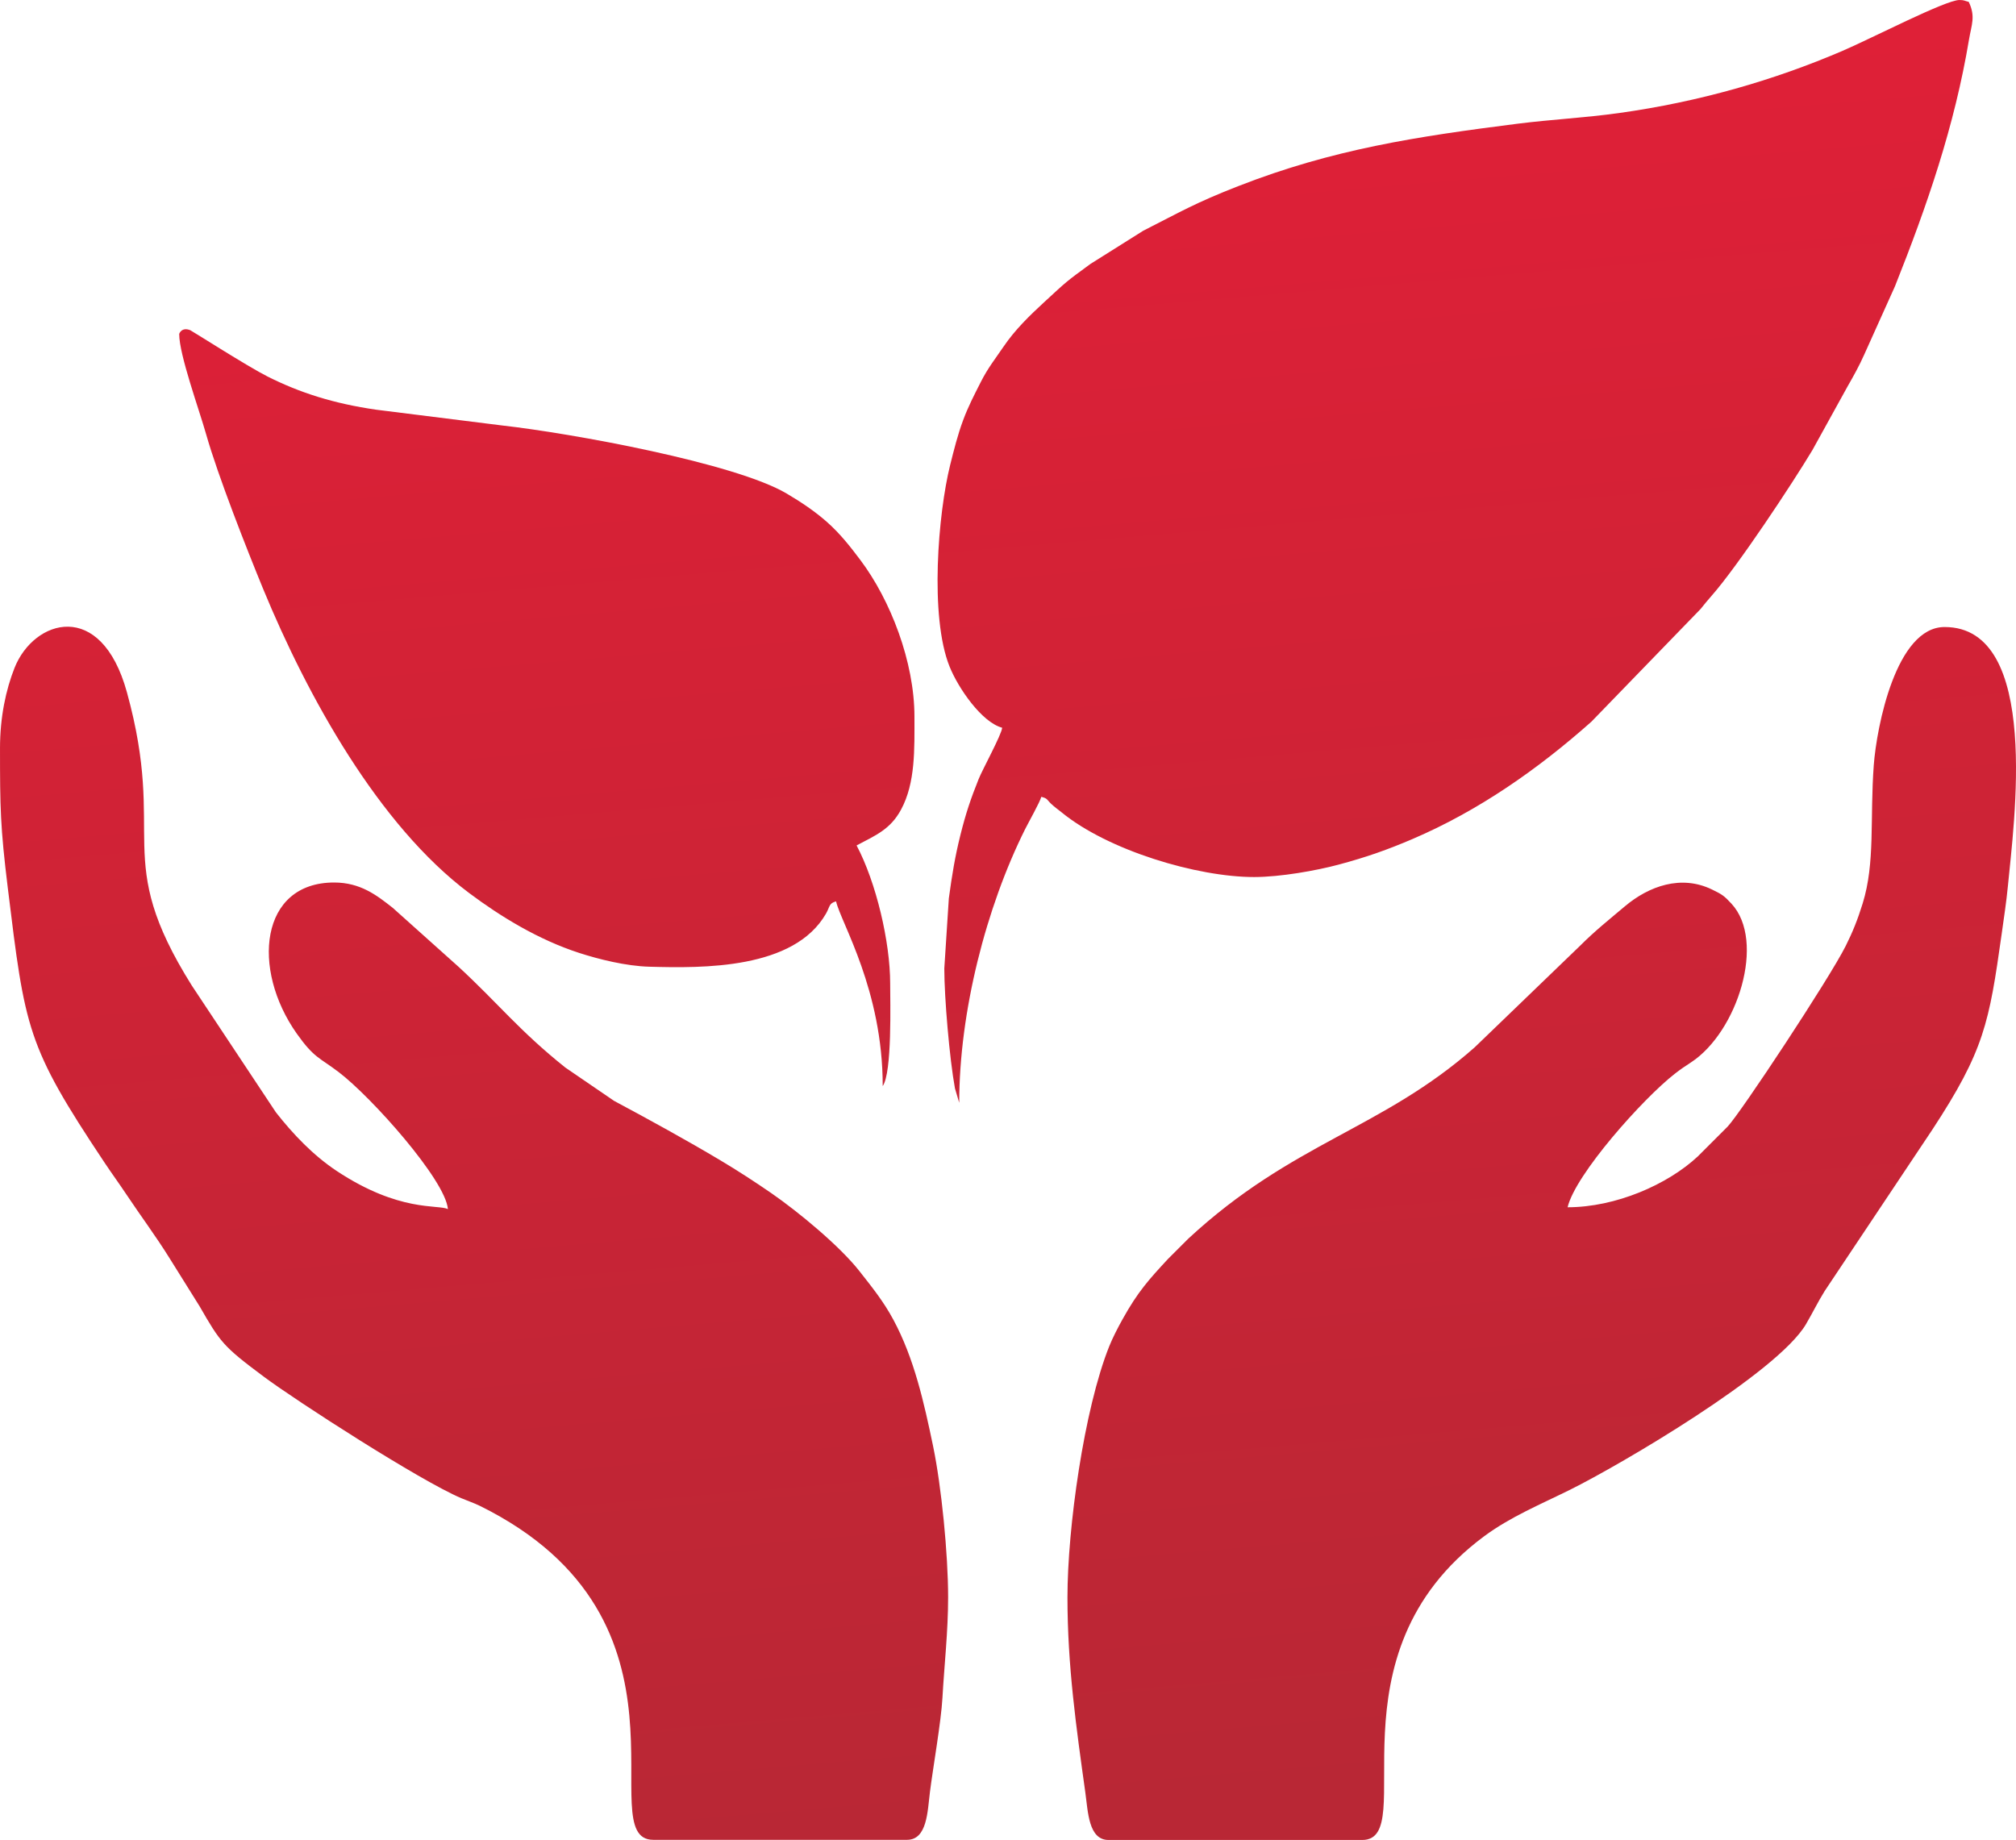 <?xml version="1.0" encoding="UTF-8"?> <svg xmlns="http://www.w3.org/2000/svg" xmlns:xlink="http://www.w3.org/1999/xlink" xmlns:xodm="http://www.corel.com/coreldraw/odm/2003" xml:space="preserve" width="27.99mm" height="25.549mm" version="1.1" style="shape-rendering:geometricPrecision; text-rendering:geometricPrecision; image-rendering:optimizeQuality; fill-rule:evenodd; clip-rule:evenodd" viewBox="0 0 2015.35 1839.61"> <defs> <style type="text/css"> .fil0 {fill:url(#id0);fill-rule:nonzero} </style> <linearGradient id="id0" gradientUnits="userSpaceOnUse" x1="768.76" y1="1834.88" x2="613.01" y2="4.76"> <stop offset="0" style="stop-opacity:1; stop-color:#B92735"></stop> <stop offset="1" style="stop-opacity:1; stop-color:#E21F37"></stop> </linearGradient> </defs> <g id="Слой_x0020_1">  <path class="fil0" d="M1001.83 727.64c-0.55,6.82 -19.69,41.73 -23.47,51.18 -7.85,19.56 -12.82,34.16 -18.32,56.26 -5.39,21.67 -8.19,38.9 -11.51,63.07l-4.53 70.11c0,29.35 5.24,90.41 10.66,119.94l4.26 14.36c0,-90.73 26.86,-195.42 65.88,-273.59 3.63,-7.24 14.71,-26.86 16.17,-32.31 6.54,1.74 5.08,2.44 9.82,6.98 3.63,3.46 6.43,5.24 10.26,8.37 46.65,38.31 135.84,64.85 192.6,64.85 26.37,0 62.48,-6.49 84.58,-12.43 28.05,-7.5 48.8,-14.9 73.45,-25.41 66.63,-28.48 126.08,-70.25 179.17,-117.44l109.25 -112.76c4.1,-5.11 6.73,-8.36 11.02,-13.24 26.12,-29.61 80.8,-112.36 100.71,-145.57l35.19 -63.72c5.72,-9.94 11.83,-20.91 16.65,-31.84l30.69 -68.2c32.11,-80.64 59.56,-160.04 74.04,-246.8 2.46,-14.64 6.75,-22.96 -0.27,-37.57 -4.15,-0.97 -4.26,-1.87 -9.35,-1.87 -13.88,0 -87.77,38.38 -117.01,50.91 -68.49,29.35 -142.92,50.86 -223.28,62.1 -34.04,4.76 -66.98,6.33 -101.31,10.66 -101.22,12.85 -184.95,25.55 -279.06,62.32 -44.06,17.19 -57.99,25.83 -95.24,44.69l-52.7 33.14c-24.86,18.11 -23.93,17.64 -45.99,37.95 -14.87,13.68 -29.51,27.89 -40.98,44.81 -8.22,12.11 -15.62,21.28 -22.65,35.19 -6.65,13.09 -12.74,24.81 -17.71,38.26 -5.46,14.64 -9.15,29.55 -12.99,44.86 -11.99,48.05 -20.72,151.45 -0.63,201.44 8.8,21.94 32.31,55.82 52.55,61.22l0.04 0.07zm-822.69 -393.6c0,20.59 19.76,74.93 26.86,99.94 12,42.32 41.03,115.82 57.28,155.38 43.84,106.16 114.81,235.43 205.77,303.54 31.2,23.36 68.98,46.55 109.96,59.84 19.25,6.23 46.63,13.15 70.14,13.78 53.69,1.5 144.54,2.64 176.54,-53.02 4.1,-7.14 2.79,-10.38 10.1,-12.31 5.08,21.89 46.64,88.41 46.64,184.68 9.5,-13.67 7.45,-84.29 7.45,-102.57 0,-41.62 -14.05,-101.18 -33.57,-138.04 19.19,-10.16 33.78,-16.06 44.43,-35.78 14.54,-26.85 13.41,-60.71 13.41,-92.91 0,-54.92 -23.99,-116.7 -54.09,-156.7 -10.22,-13.57 -20.17,-26.27 -33.14,-37.79 -12.47,-11.03 -26,-20.05 -40.43,-28.59 -51.6,-30.59 -215.52,-60.36 -284.47,-68.1l-126 -15.78c-42.6,-6.15 -76.27,-16.94 -108.6,-33.19 -19.58,-9.83 -75.47,-45.56 -77.19,-46.27 -8.53,-3.47 -11.14,3.3 -11.14,3.98l0.06 -0.11zm-179.14 414.13c0,59.35 0.28,78.39 7.78,139.58 17.35,141.18 18.58,157.4 96.69,274.58 7.29,10.96 14.48,20.75 22.04,32.1 14.33,21.51 29.18,41.35 42.92,63.41l30.1 48.2c20.75,36.05 23.42,39.96 64.06,70.28 33.3,24.82 156.65,104.26 197.45,121.53 6.7,2.82 12.32,4.66 18.5,7.63 231.54,114.2 109.55,333.97 173.49,333.97l253.7 0c20.2,0 20.48,-28.44 22.93,-48 2.92,-23.25 11.24,-70.82 12.47,-93.9 1.85,-32.97 5.68,-66.15 5.68,-100.7 0,-43.08 -6.66,-110.65 -15.03,-151.02 -9.09,-43.61 -18.86,-87.61 -39.69,-126.35 -9.94,-18.5 -21.23,-32.38 -33.73,-48.33 -19.84,-25.4 -61.35,-59.57 -88,-78.04 -16.93,-11.67 -33.63,-22.52 -51.02,-32.9 -34.48,-20.55 -70.53,-40.31 -106.48,-59.57l-48.76 -33.33c-46.2,-36.94 -66.59,-63.64 -106.52,-100.54l-65.95 -59.09c-16,-12.59 -32.27,-25.35 -58.64,-25.35 -74.23,0 -82.97,86.58 -37.3,151.12 17.29,24.42 22.6,23.78 41.81,38.38 32.76,24.86 106.87,107.98 109.25,137.01 -10.05,-4.82 -48.43,3.39 -111.14,-38.1 -23.49,-15.62 -43.5,-36.59 -60.78,-58.6l-84.07 -126.75c-80.7,-128.68 -24.37,-146.2 -64.9,-293.27 -25.84,-93.81 -93.01,-72.82 -112.27,-24.54 -8.71,21.89 -14.6,49.41 -14.6,80.52l-0.02 0.06zm1567.08 458.94c7.68,-32.87 75.08,-108.49 107.13,-133.52 5.95,-4.64 10.22,-7.49 16.45,-11.55 46.44,-30.54 74.92,-121.24 40.2,-158.6 -7.28,-7.83 -9.18,-9.17 -19.45,-14.14 -30.81,-14.93 -62.95,-3.47 -87.07,16.85 -16.01,13.51 -29.89,24.53 -44.64,39.29l-105.47 101.66c-92.84,82.05 -182.13,94.75 -286.28,191.29l-20.55 20.54c-18.93,20.44 -29.9,32.55 -44.93,59.58 -4.53,8.04 -10.12,18.85 -13.57,27.45 -25.29,63.19 -41.78,181.87 -41.78,251.1 0,68.16 8.76,129.94 17.83,194.8 2.73,19.28 3.09,47.73 23.21,47.73l253.7 0c58.26,0 -38.59,-184.64 121.77,-303.6 26.4,-19.58 56.85,-32.11 85.93,-46.54 50.44,-25.03 207.01,-116.82 235.72,-165.33 6.75,-11.46 11.95,-22.34 18.86,-33.42l107.52 -161.18c51.99,-79.3 56.85,-106.87 69.35,-195.56 2.32,-16.6 4.75,-32.42 6.23,-47.89 5.83,-61.58 33.55,-259.18 -63.25,-259.18 -48.53,0 -67.93,99.73 -70.82,138.2 -3.93,53.77 1.58,97.36 -11.08,138.15 -5.01,16.22 -10.1,28.81 -17.03,42.65 -16.49,32.86 -105.02,166.87 -117.99,180.48l-29.84 29.84c-30.21,28.21 -82.09,50.8 -130.1,50.8l-0.04 0.1z"></path> </g> </svg> 